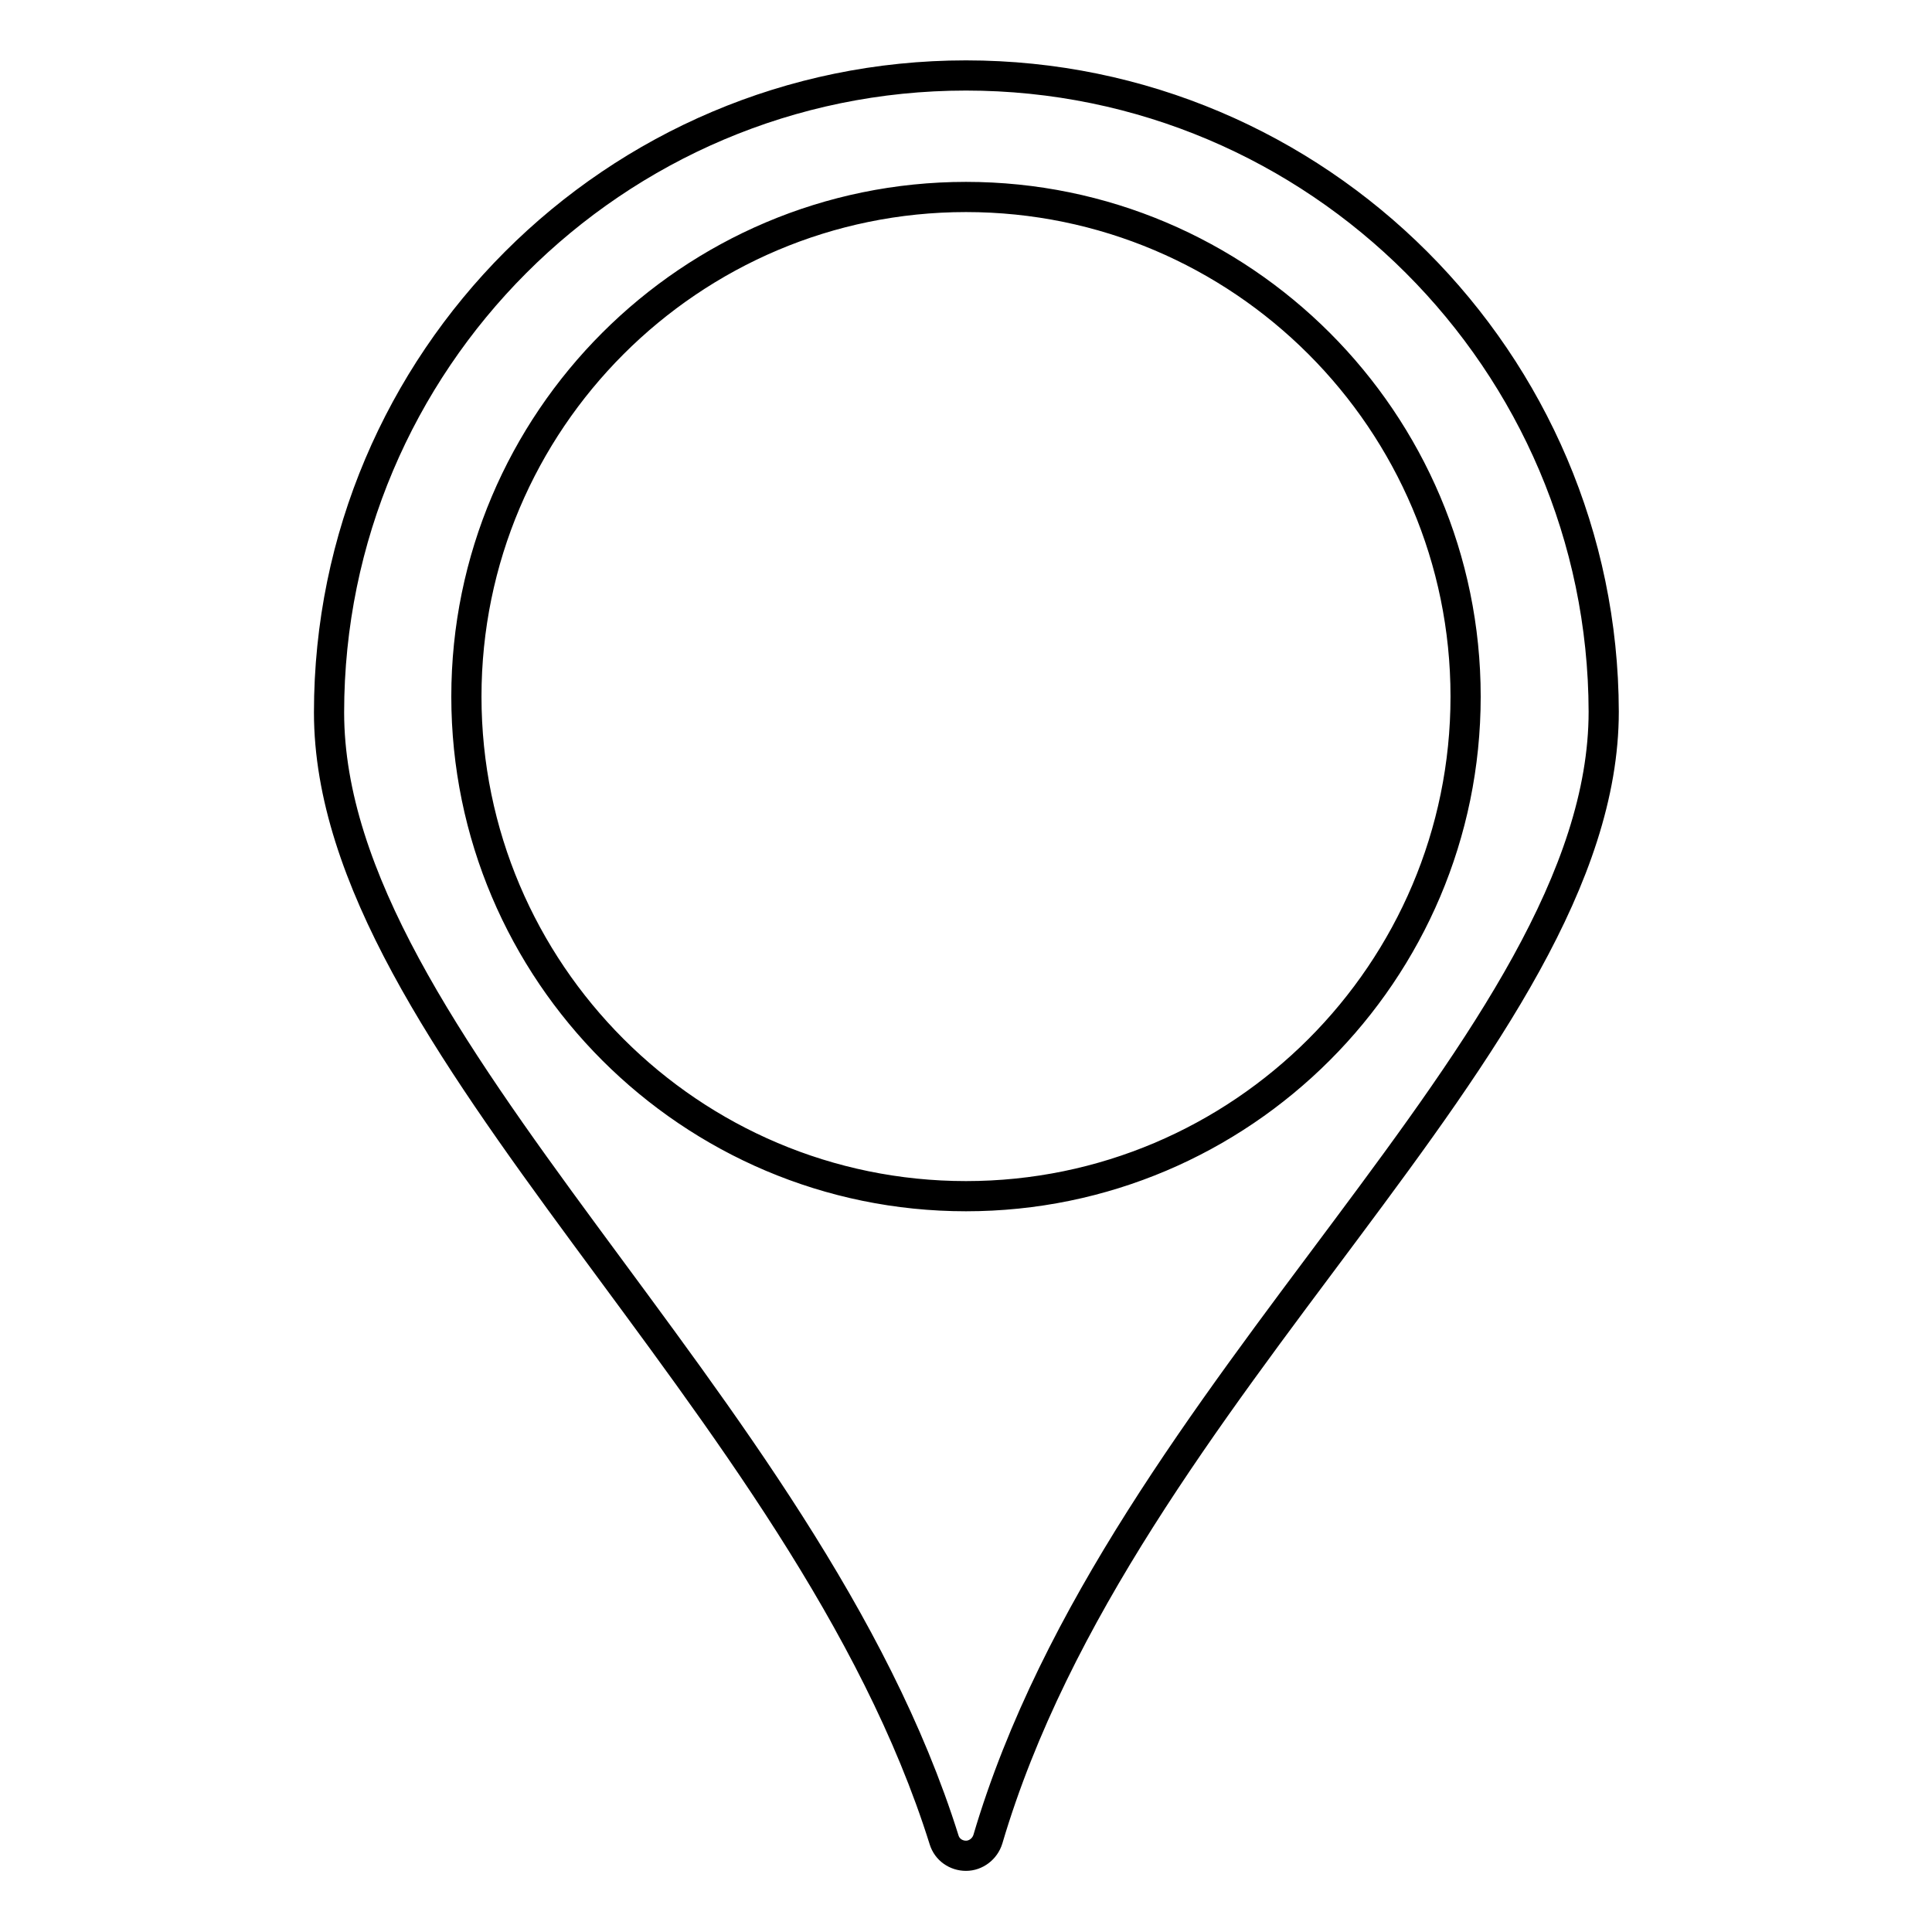 <?xml version="1.0" encoding="utf-8"?>
<!-- Svg Vector Icons : http://www.onlinewebfonts.com/icon -->
<!DOCTYPE svg PUBLIC "-//W3C//DTD SVG 1.1//EN" "http://www.w3.org/Graphics/SVG/1.1/DTD/svg11.dtd">
<svg version="1.1" xmlns="http://www.w3.org/2000/svg" xmlns:xlink="http://www.w3.org/1999/xlink" x="0px" y="0px" viewBox="0 0 256 256" enable-background="new 0 0 256 256" xml:space="preserve">
<g> <path stroke-width="4" fill-opacity="0" stroke="#000000"  d="M128,10c-46.6,0-84.4,37.9-84.4,84.4c0,43.7,63.2,91,81.5,149.4c0.4,1.3,1.6,2.1,2.9,2.1 c1.3,0,2.5-0.9,2.9-2.2c17.7-59.9,81.6-105.6,81.6-149.4C212.4,47.9,174.6,10,128,10z M128,158.5c-36.5,0-66.2-29.7-66.2-66.2 c0-36.5,29.7-66.2,66.2-66.2c36.5,0,66.2,29.7,66.2,66.2C194.2,128.8,164.5,158.5,128,158.5z"/></g>
</svg>